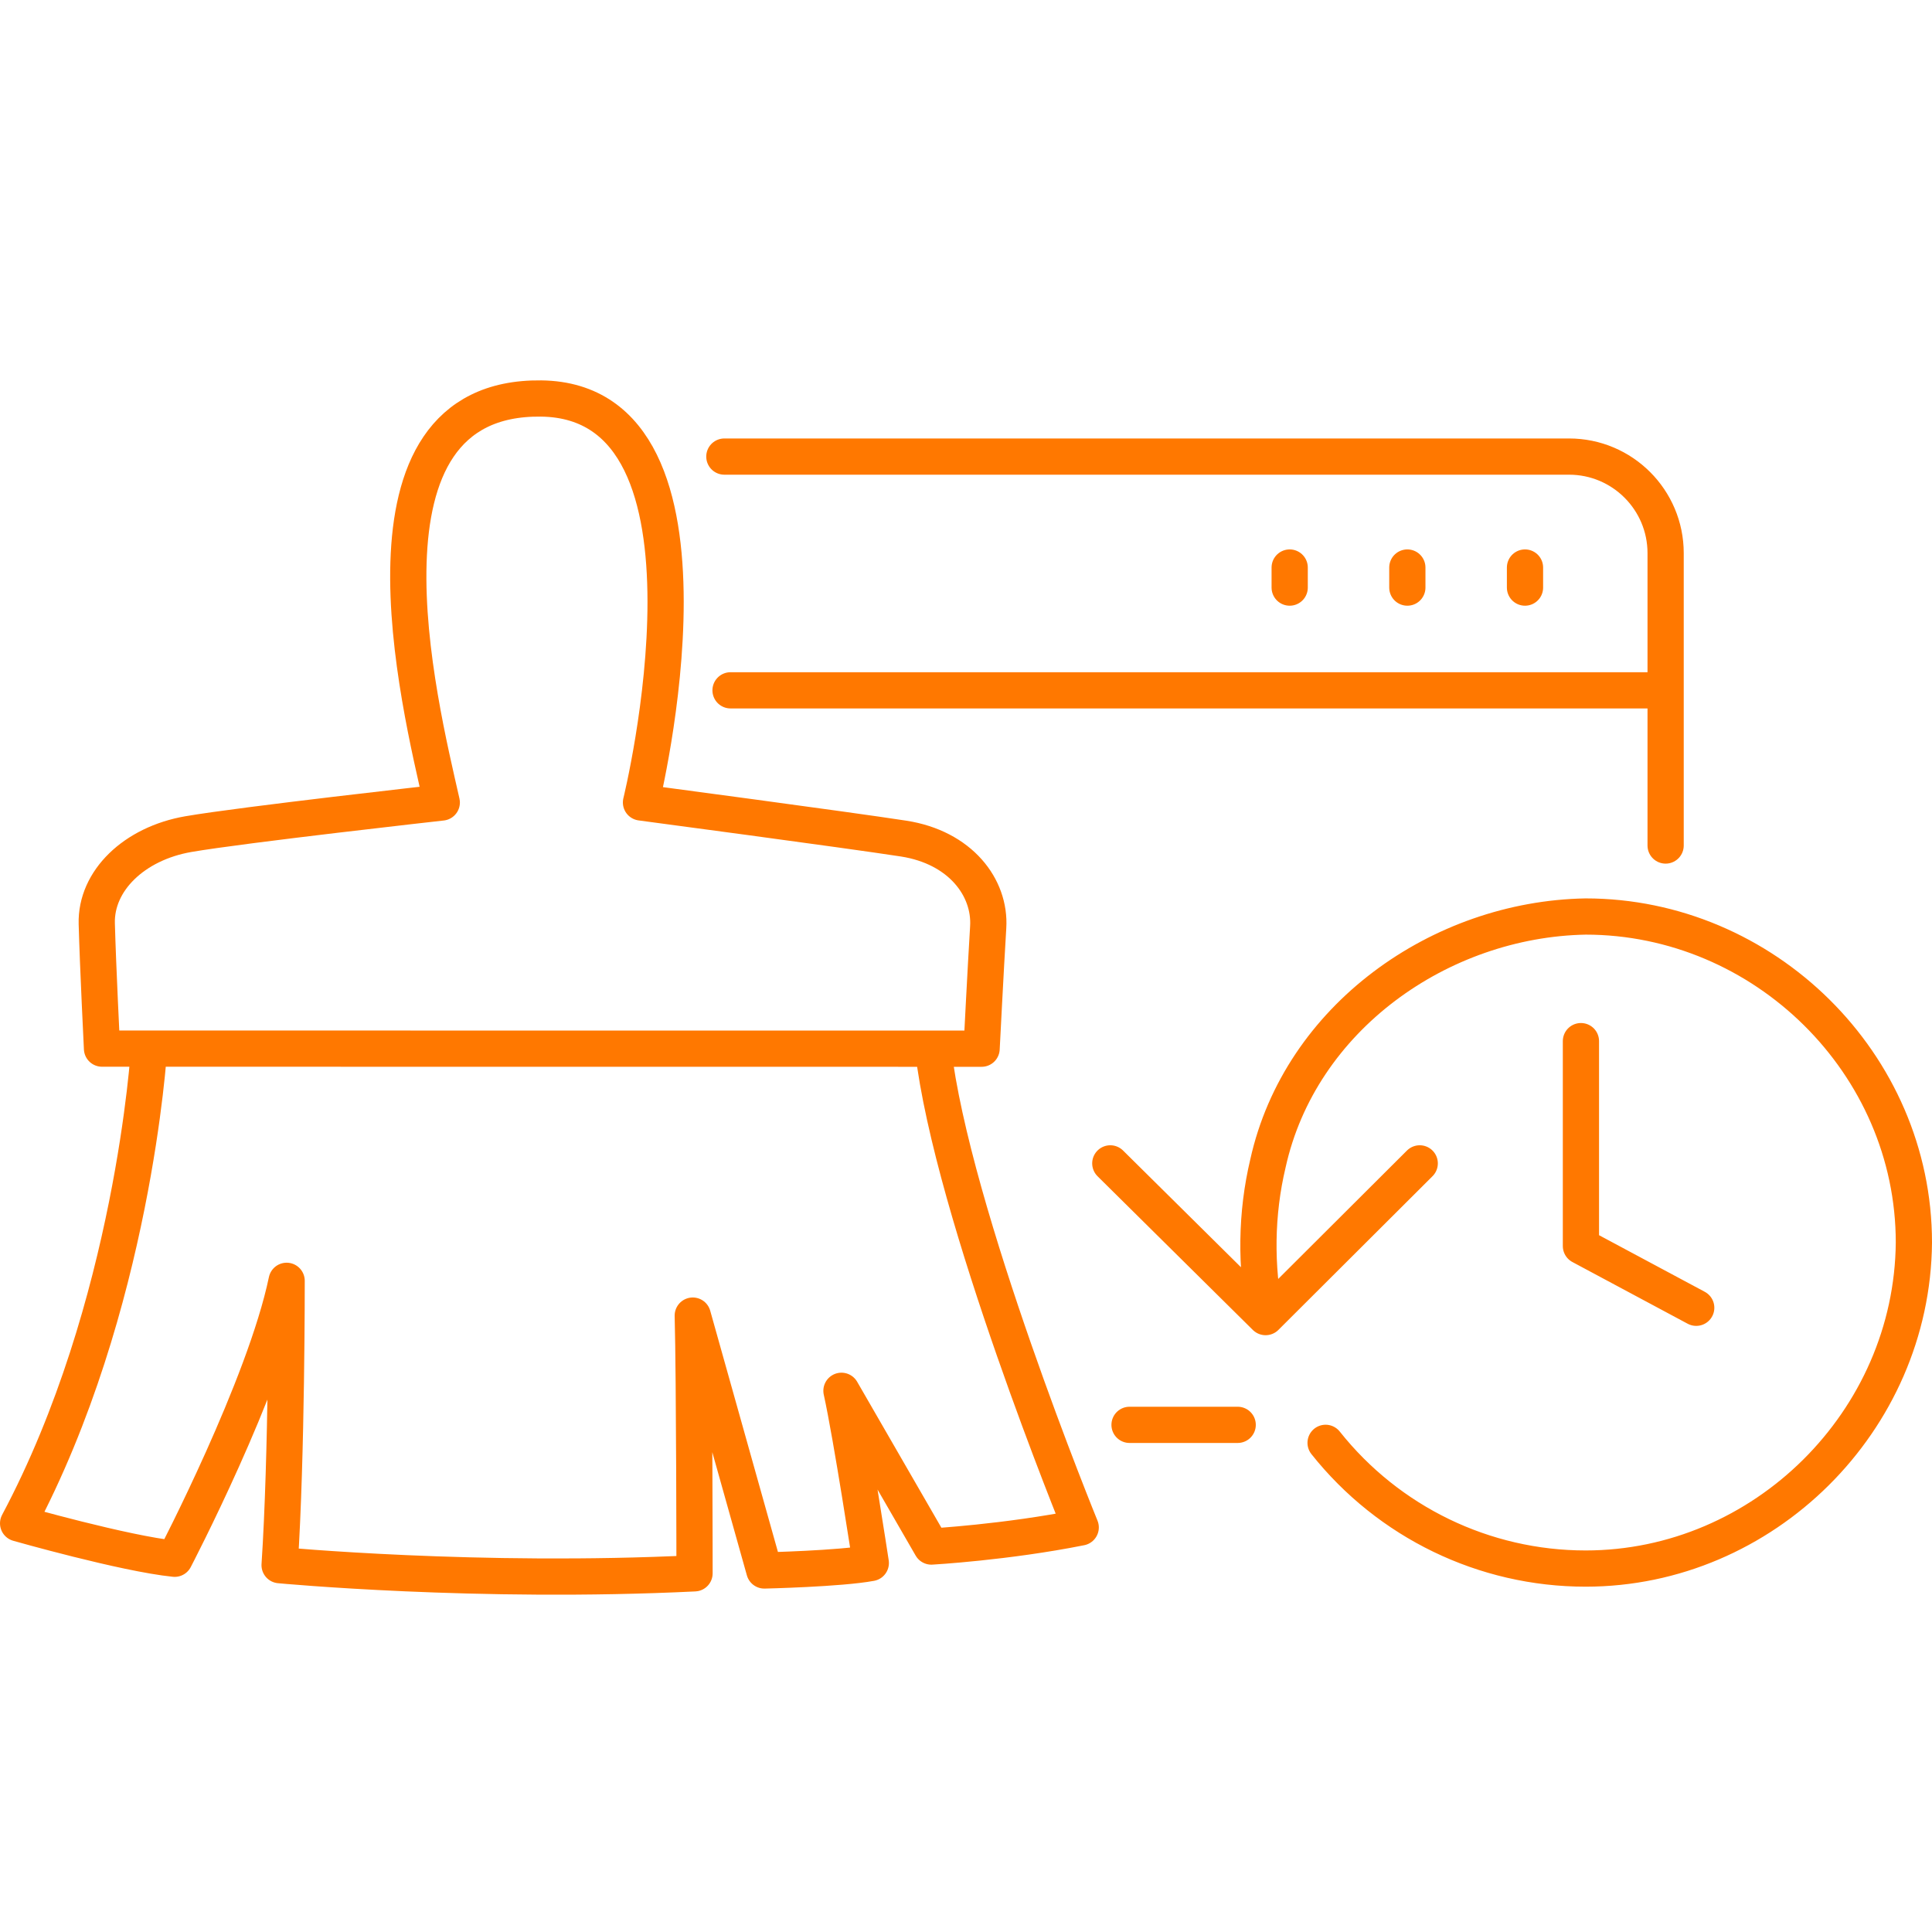 <svg width="80" height="80" viewBox="0 0 80 80" fill="none" xmlns="http://www.w3.org/2000/svg">
<path d="M53.403 23.5V24.331M58.275 23.5V24.331M63.147 23.5V24.331M68.97 28.585H30.25M68.97 28.585L68.97 22.906C68.97 20.697 67.179 18.906 64.97 18.906H29.994M68.97 28.585L68.97 35.011M51.25 59H46.772M65.463 43.111V51.596L70.237 54.152M52.406 54.538L58.788 48.173M52.406 54.538L45.975 48.173M52.406 54.538C51.983 52.447 52.009 50.248 52.503 48.173C53.836 42.148 59.625 38.059 65.657 37.951C73.046 37.951 79.25 44.036 79.25 51.451C79.186 58.849 73.021 64.951 65.657 64.951C61.456 64.951 57.497 63.028 54.89 59.745M38.634 43.424C39.42 50.227 44.75 63.248 44.75 63.248C41.664 63.865 38.565 64.039 38.565 64.039L34.843 57.59C35.261 59.48 36.058 64.721 36.058 64.721C34.776 64.959 31.649 65.03 31.649 65.03L28.686 54.476C28.756 57.129 28.759 65.148 28.759 65.148C19.777 65.588 11.578 64.81 11.578 64.81C11.879 60.274 11.869 53.036 11.869 53.036C10.96 57.404 7.232 64.545 7.232 64.545C5.149 64.332 0.75 63.078 0.75 63.078C5.518 54.122 6.169 43.493 6.173 43.421M38.634 43.424L40.646 43.424C40.646 43.424 40.818 40.036 40.919 38.394C41.02 36.751 39.766 35.088 37.416 34.724C35.066 34.361 26.542 33.228 26.542 33.228C26.542 33.228 30.639 16.599 22.406 16.501C14.172 16.401 17.368 29.137 18.293 33.23C18.293 33.23 10.051 34.15 7.8 34.539C5.549 34.929 3.96 36.475 4.007 38.245C4.054 40.014 4.224 43.421 4.224 43.421L6.173 43.421M38.634 43.424L6.173 43.421" stroke="#FF7800" stroke-width="1.5" stroke-linecap="round" stroke-linejoin="round"/>
</svg>
